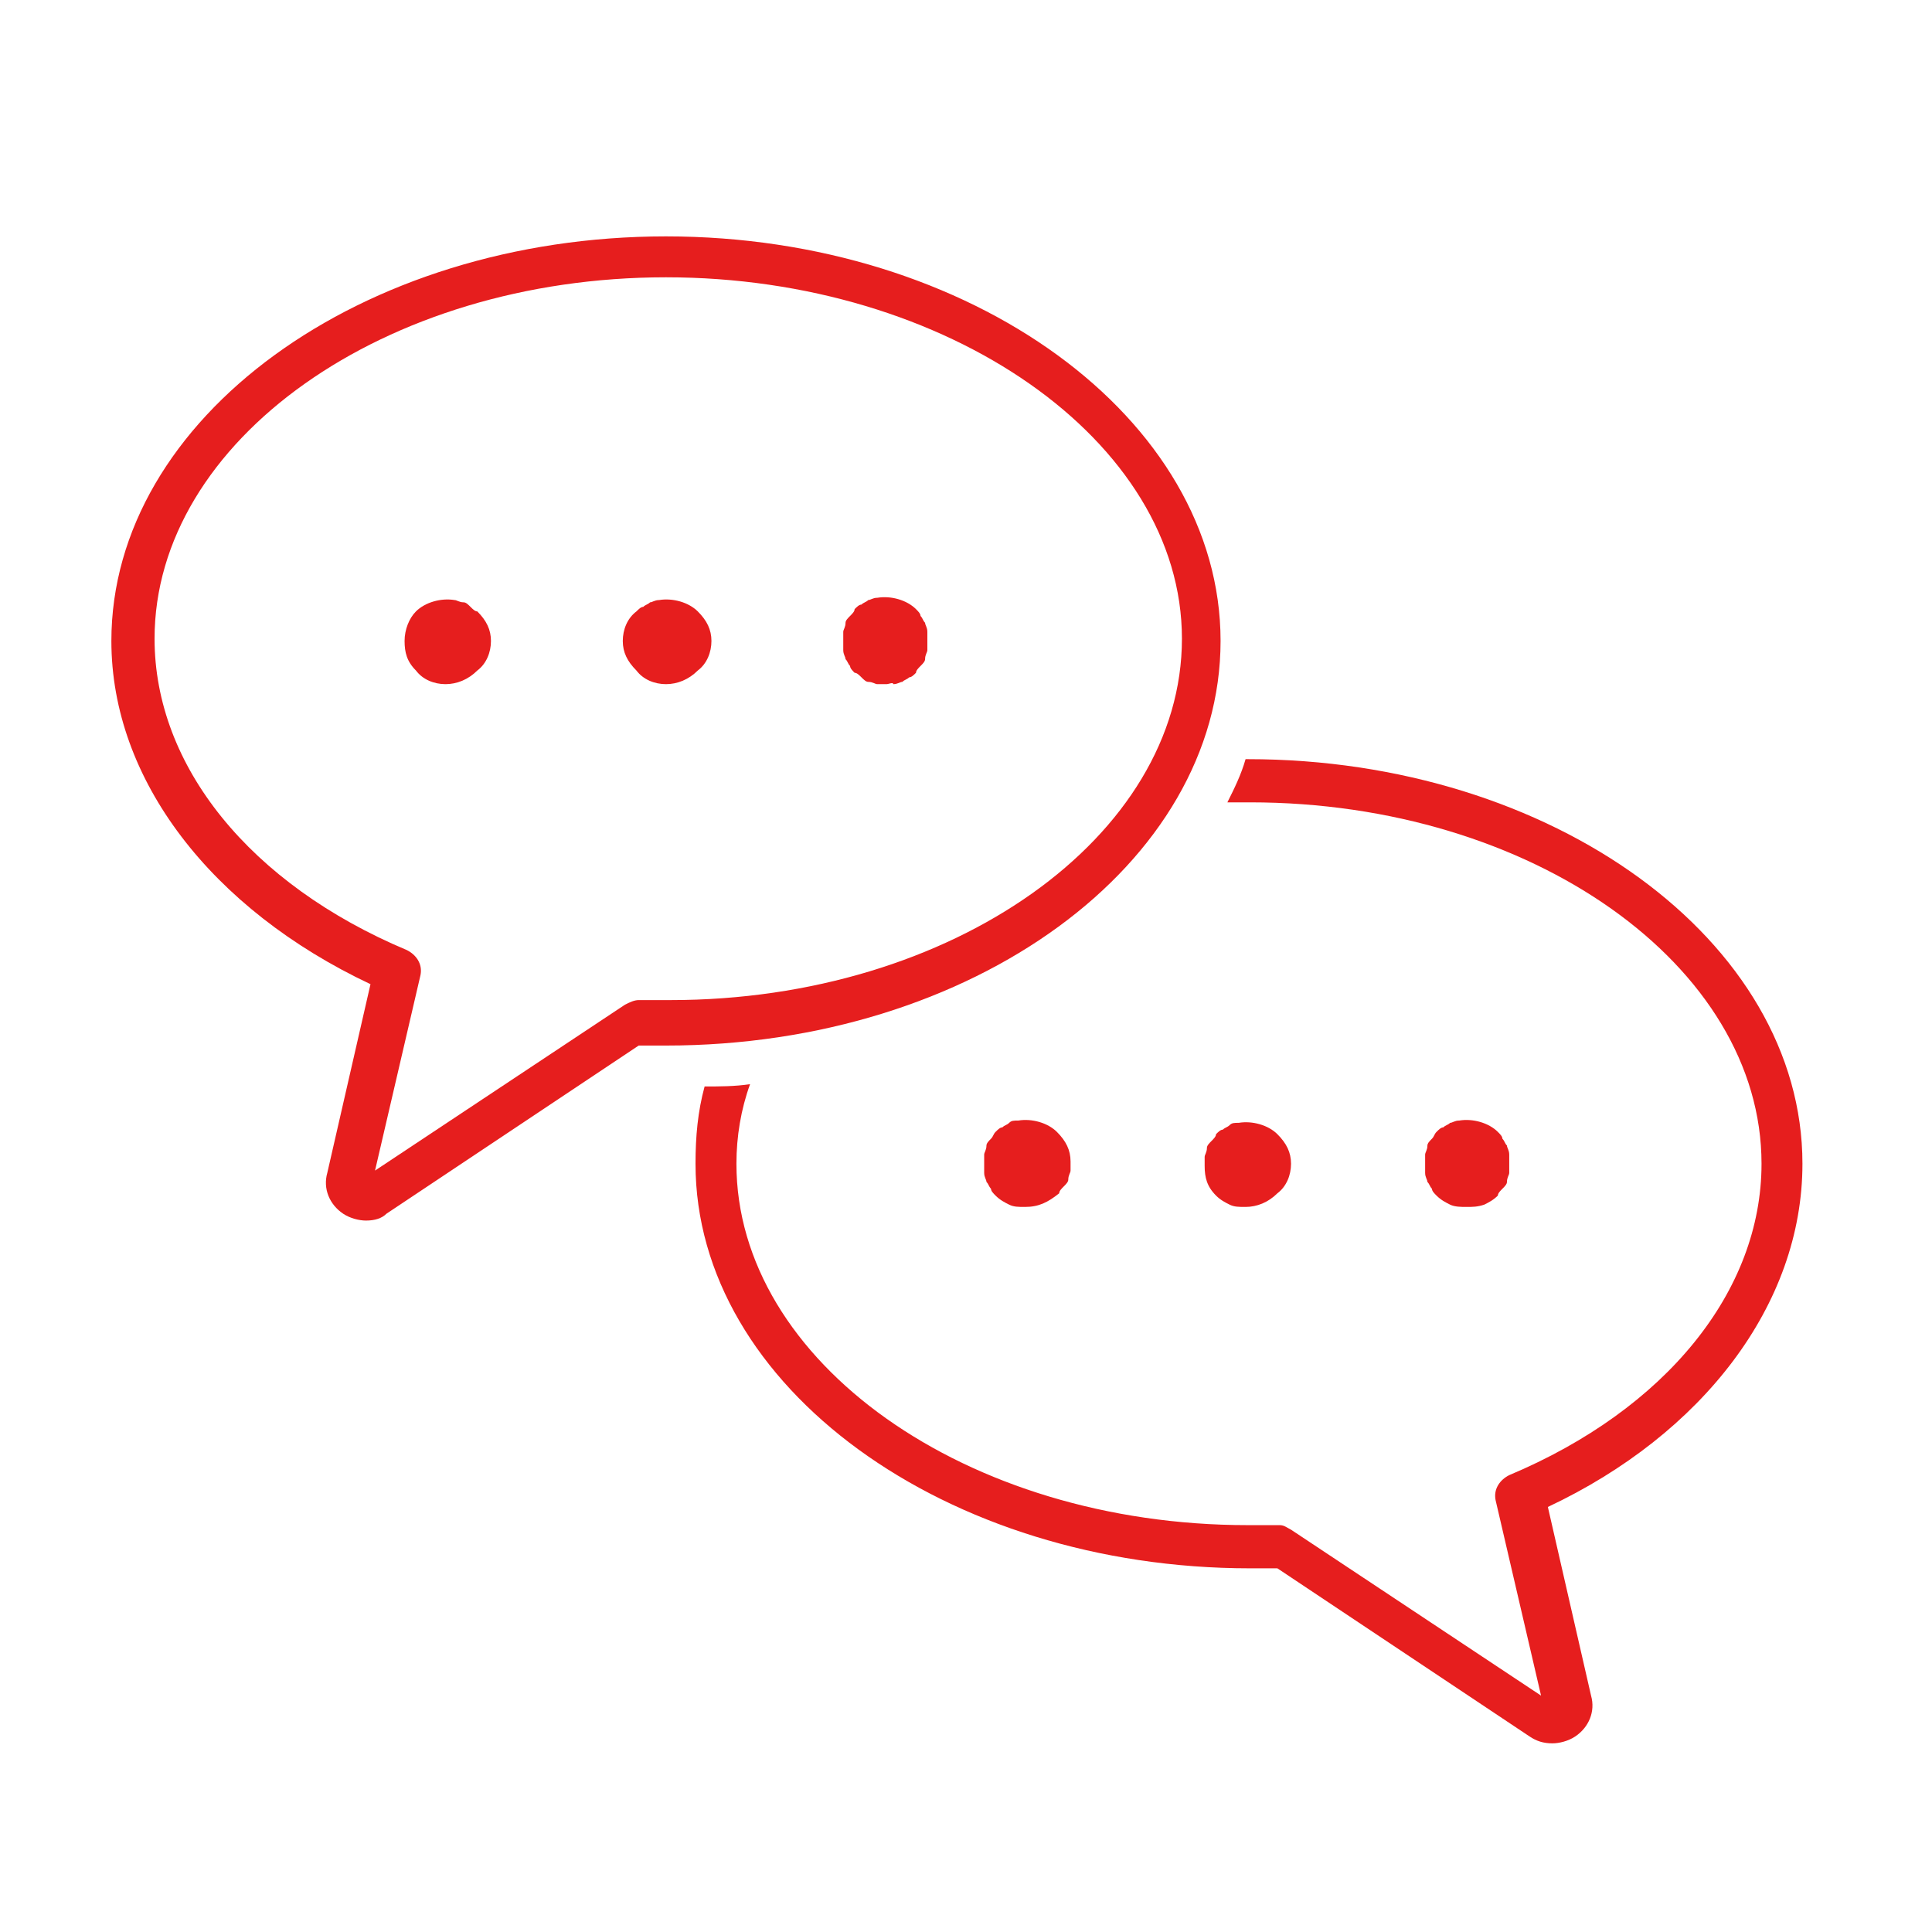 <?xml version="1.0" encoding="utf-8"?>
<!-- Generator: Adobe Illustrator 27.4.0, SVG Export Plug-In . SVG Version: 6.00 Build 0)  -->
<svg version="1.1" xmlns="http://www.w3.org/2000/svg" xmlns:xlink="http://www.w3.org/1999/xlink" x="0px" y="0px" width="85px"
	 height="85px" viewBox="0 0 85 85" style="enable-background:new 0 0 85 85;" xml:space="preserve">
<style type="text/css">
	.st0{display:none;}
	.st1{display:inline;fill:#4DEA75;}
	.st2{display:inline;fill:#E8441E;}
	.st3{display:inline;fill:#E61E1E;}
	.st4{display:inline;}
	.st5{fill:#E61E1E;}
</style>
<g id="Background" class="st0">
	<rect x="0.1" y="0" class="st1" width="85" height="85.1"/>
</g>
<g id="Transparency" class="st0">
	<g id="Ebene_2_00000130643478528130318130000011568209852015208113_">
		<rect class="st2" width="85" height="85"/>
	</g>
	<path class="st3" d="M73.9,80.7c-1.8,0-3.5-0.7-4.7-2L54.4,63.6c-0.4-0.4-0.4-1,0-1.4c0.4-0.4,1-0.4,1.4,0l14.7,15.1
		c0.9,0.9,2,1.4,3.3,1.4c0,0,0,0,0,0c1.2,0,2.4-0.5,3.3-1.4c1.8-1.9,1.8-4.9,0-6.8L62.2,55.2c-0.4-0.4-0.4-1,0-1.4
		c0.4-0.4,1-0.4,1.4,0l14.9,15.3c2.6,2.6,2.6,7,0,9.6C77.3,80,75.6,80.7,73.9,80.7C73.9,80.7,73.9,80.7,73.9,80.7z"/>
	<path class="st3" d="M39.5,67.5c-15,0-27.2-12.5-27.2-27.9c0-15.4,12.2-27.9,27.2-27.9s27.2,12.5,27.2,27.9
		C66.7,55,54.5,67.5,39.5,67.5z M39.5,13.7c-13.9,0-25.2,11.6-25.2,25.9c0,14.3,11.3,25.9,25.2,25.9c13.9,0,25.2-11.6,25.2-25.9
		C64.7,25.4,53.4,13.7,39.5,13.7z"/>
	<path class="st3" d="M41.8,42.6c-2.9,0-5.3-2.4-5.3-5.3c0-0.6,0.4-1,1-1s1,0.4,1,1c0,1.8,1.5,3.3,3.3,3.3c0.6,0,1,0.4,1,1
		S42.4,42.6,41.8,42.6z"/>
	<path class="st3" d="M39.5,53c-8.8,0-16.7-5-20.8-12.9c-0.1-0.3-0.1-0.6,0-0.9c4.1-8,12-12.9,20.8-12.9c8.8,0,16.7,5,20.8,12.9
		c0.1,0.3,0.1,0.6,0,0.9C56.2,48.1,48.2,53,39.5,53z M20.7,39.6c3.8,7,10.9,11.4,18.8,11.4s15-4.3,18.8-11.4
		c-3.8-7-10.9-11.4-18.8-11.4S24.5,32.6,20.7,39.6z"/>
	<path class="st3" d="M72.9,23.9c-0.6,0-1-0.4-1-1V7.1H56.2c-0.6,0-1-0.4-1-1s0.4-1,1-1h16.7c0.6,0,1,0.4,1,1v16.7
		C73.9,23.4,73.5,23.9,72.9,23.9z"/>
	<path class="st3" d="M6,23.9c-0.6,0-1-0.4-1-1V6.1c0-0.6,0.4-1,1-1h16.7c0.6,0,1,0.4,1,1s-0.4,1-1,1H7v15.7C7,23.4,6.5,23.9,6,23.9
		z"/>
	<path class="st3" d="M22.7,74.1H6c-0.6,0-1-0.4-1-1V56.4c0-0.6,0.4-1,1-1s1,0.4,1,1v15.7h15.7c0.6,0,1,0.4,1,1S23.3,74.1,22.7,74.1
		z"/>
	<path class="st3" d="M39.5,48.2c-4.7,0-8.6-3.8-8.6-8.6c0-4.7,3.8-8.6,8.6-8.6c4.7,0,8.6,3.8,8.6,8.6C48,44.4,44.2,48.2,39.5,48.2z
		 M39.5,33.1c-3.6,0-6.6,3-6.6,6.6s3,6.6,6.6,6.6c3.6,0,6.6-3,6.6-6.6S43.1,33.1,39.5,33.1z"/>
</g>
<g id="Keyword" class="st0">
	<g class="st4">
		<path class="st5" d="M26.5,32.3l6.9,6.9l1.4-1.4l-7.5-7.5c-0.2-0.2-0.4-0.3-0.7-0.3c-0.2,0-0.3,0-0.5,0.1c-5,2.8-11.4,2-15.4-2.1
			c-2.5-2.5-3.8-5.7-3.8-9.2c0-3.5,1.4-6.7,3.9-9.2c2.4-2.4,5.7-3.6,9.2-3.5c3.5,0.1,6.7,1.5,9.1,3.9c3.9,4.1,4.6,10.2,1.8,15.2
			c-0.2,0.4-0.2,0.9,0.2,1.2l7.5,7.5l1.4-1.4l-6.9-6.9C36,20,35,13.3,30.7,8.7C28,5.9,24.2,4.3,20.2,4.2c-4-0.1-7.8,1.4-10.7,4.1
			C6.6,11.1,5,14.8,5,18.9c0,4,1.5,7.8,4.4,10.7C13.8,34,20.8,35.1,26.5,32.3z"/>
		<path class="st5" d="M14.6,13.7c-2.9,2.9-2.9,7.7,0,10.6c1.5,1.5,3.4,2.2,5.3,2.2c1.9,0,3.8-0.7,5.3-2.2c1.4-1.4,2.2-3.3,2.2-5.3
			c0-2-0.8-3.9-2.2-5.3C22.2,10.8,17.5,10.8,14.6,13.7z M23.8,15.1c1,1,1.6,2.4,1.6,3.9c0,1.5-0.6,2.9-1.6,3.9
			c-2.1,2.1-5.6,2.1-7.8,0c-2.1-2.1-2.1-5.6,0-7.8c1.1-1.1,2.5-1.6,3.9-1.6S22.7,14,23.8,15.1z"/>
		<path class="st5" d="M52.5,45l-1.4,1.4l27.3,27.3c0.1,0.1,0.1,0.1,0.1,0.2c0,0,0,0.1-0.1,0.2l-3.5,3.5c-0.1,0.1-0.2,0.1-0.3,0
			l-7.2-7.2c-0.4-0.4-1-0.4-1.4,0l-8.2,8.2c-0.1,0.1-0.2,0.1-0.2,0l-9.9-9.9c0,0-0.1-0.1-0.1-0.1c0,0,0-0.1,0.1-0.1l8.2-8.2
			c0.4-0.4,0.4-1,0-1.4l-8.5-8.5l-1.4,1.4l7.8,7.8l-7.5,7.5c-0.4,0.4-0.6,1-0.6,1.5c0,0.6,0.2,1.1,0.6,1.5l9.9,9.9
			c0.4,0.4,1,0.6,1.5,0.6s1.1-0.2,1.5-0.6l7.5-7.5l6.5,6.5c0.9,0.9,2.3,0.9,3.2,0l3.5-3.5c0.4-0.4,0.7-1,0.7-1.6
			c0-0.6-0.2-1.2-0.7-1.6L52.5,45z"/>
	</g>
	<path class="st3" d="M6,80.1c-0.3,0-0.5-0.1-0.7-0.3C5,79.5,4.9,79,5,78.7L10.9,65c0-0.1,0.1-0.2,0.2-0.3L71.4,4.4
		c0.4-0.4,1-0.4,1.4,0l7.9,7.9c0.4,0.4,0.4,1,0,1.4L20.4,73.9c-0.1,0.1-0.2,0.2-0.3,0.2L6.4,80C6.2,80,6.1,80.1,6,80.1z M12.6,65.9
		L7.9,77.2l11.2-4.8L78.5,13l-6.5-6.5L12.6,65.9z"/>
	<path class="st3" d="M63.7,38.5c-0.3,0-0.5-0.1-0.7-0.3c-0.4-0.4-0.4-1,0-1.4l13.2-13.2c0.2-0.2,0.2-0.4,0.2-0.6
		c0-0.2-0.1-0.4-0.2-0.6L65.5,11.7c-0.4-0.4-0.4-1,0-1.4s1-0.4,1.4,0L77.6,21c0.5,0.5,0.8,1.2,0.8,2c0,0.8-0.3,1.5-0.8,2L64.4,38.2
		C64.2,38.4,63.9,38.5,63.7,38.5z"/>
	<path class="st3" d="M19.7,74.2c-0.3,0-0.5-0.1-0.7-0.3l-7.9-7.9c-0.4-0.4-0.4-1,0-1.4s1-0.4,1.4,0l7.9,7.9c0.4,0.4,0.4,1,0,1.4
		C20.2,74.1,19.9,74.2,19.7,74.2z"/>
</g>
<g id="https" class="st0">
	<path class="st3" d="M46.9,67.4v7.8H39v-7.8h-2v8.8c0,0.6,0.4,1,1,1h9.9c0.6,0,1-0.4,1-1v-8.8H46.9z"/>
	<path class="st3" d="M56,77.2H29.9c-0.6,0-1-0.4-1-1s0.4-1,1-1H56c0.6,0,1,0.4,1,1S56.5,77.2,56,77.2z"/>
	<g class="st4">
		<path class="st5" d="M75.4,65.4H10.5c-3.3,0-6.1-2.7-6.1-6.1V16.6c0-3.3,2.7-6.1,6.1-6.1h64.9c3.3,0,6.1,2.7,6.1,6.1v42.7
			C81.4,62.7,78.7,65.4,75.4,65.4z M10.5,12.5c-2.2,0-4.1,1.8-4.1,4.1v42.7c0,2.2,1.8,4.1,4.1,4.1h64.9c2.2,0,4.1-1.8,4.1-4.1V16.6
			c0-2.2-1.8-4.1-4.1-4.1H10.5z"/>
		<path class="st5" d="M80.4,50.1h-75c-0.6,0-1-0.4-1-1s0.4-1,1-1h75c0.6,0,1,0.4,1,1S81,50.1,80.4,50.1z"/>
	</g>
	<g class="st4">
		<g>
			<g>
				<g>
					<path class="st5" d="M42.9,45.1c-8.2,0-14.8-6.7-14.8-14.8c0-8.2,6.7-14.8,14.8-14.8c8.2,0,14.8,6.7,14.8,14.8
						C57.8,38.5,51.1,45.1,42.9,45.1z M42.9,17.1c-7.3,0-13.2,5.9-13.2,13.2s5.9,13.2,13.2,13.2c7.3,0,13.2-5.9,13.2-13.2
						S50.2,17.1,42.9,17.1z"/>
				</g>
				<g>
					<path class="st5" d="M42.9,45.1c-3.9,0-6.1-7.6-6.1-14.8s2.1-14.8,6.1-14.8c3.9,0,6.1,7.6,6.1,14.8S46.9,45.1,42.9,45.1z
						 M42.9,17.1c-2.1,0-4.4,5.6-4.4,13.2c0,7.5,2.3,13.2,4.4,13.2c2.1,0,4.4-5.6,4.4-13.2C47.3,22.8,45,17.1,42.9,17.1z"/>
				</g>
				<g>
					<rect x="29.8" y="34.1" class="st5" width="26.3" height="1.7"/>
					<rect x="29.8" y="24.8" class="st5" width="26.3" height="1.7"/>
				</g>
			</g>
		</g>
	</g>
	<g class="st4">
		<path class="st5" d="M23.9,52.9h1.5v3h4v-3h1.5v7.3h-1.5v-3.1h-4v3.1h-1.5V52.9z"/>
		<path class="st5" d="M35.1,54.1h-2.7v-1.2h6.8v1.2h-2.7v6.1h-1.5V54.1z"/>
		<path class="st5" d="M42.8,54.1h-2.7v-1.2H47v1.2h-2.7v6.1h-1.5V54.1z"/>
		<path class="st5" d="M48.5,52.9h3.3c2,0,3.2,1,3.2,2.4v0c0,1.6-1.5,2.5-3.4,2.5H50v2.3h-1.5V52.9z M51.7,56.7
			c1.1,0,1.8-0.5,1.8-1.3v0c0-0.9-0.7-1.3-1.8-1.3H50v2.6H51.7z"/>
		<path class="st5" d="M56,59.1l0.9-0.9c0.8,0.6,1.6,1,2.7,1c0.9,0,1.5-0.4,1.5-0.9v0c0-0.5-0.3-0.8-1.9-1.1
			c-1.8-0.4-2.8-0.8-2.8-2.2v0c0-1.3,1.2-2.1,2.9-2.1c1.2,0,2.2,0.3,3,0.9l-0.8,1c-0.8-0.5-1.5-0.8-2.3-0.8c-0.9,0-1.4,0.4-1.4,0.9
			v0c0,0.6,0.4,0.8,2,1.1c1.8,0.4,2.7,0.9,2.7,2.1v0c0,1.4-1.2,2.2-3,2.2C58.2,60.3,57,59.9,56,59.1z"/>
	</g>
</g>
<g id="Secure-Web" class="st0">
	<g class="st4">
		<g>
			<g>
				<g>
					<g>
						<path class="st5" d="M76,72.7H9.9c-3.1,0-5.5-2.5-5.5-5.5V16.2c0-3.1,2.5-5.5,5.5-5.5H76c3.1,0,5.5,2.5,5.5,5.5v50.9
							C81.5,70.2,79,72.7,76,72.7z M9.9,12.7c-1.9,0-3.5,1.6-3.5,3.5v50.9c0,2,1.6,3.5,3.5,3.5H76c1.9,0,3.5-1.6,3.5-3.5V16.2
							c0-1.9-1.6-3.5-3.5-3.5H9.9z"/>
						<path class="st5" d="M80.5,24.4H5.4c-0.6,0-1-0.4-1-1s0.4-1,1-1h75.2c0.6,0,1,0.4,1,1S81.1,24.4,80.5,24.4z"/>
					</g>
				</g>
				<g>
					<path class="st5" d="M17,19.3c-0.4,0-0.8-0.2-1.1-0.5c-0.1-0.1-0.3-0.3-0.3-0.5c-0.1-0.2-0.1-0.4-0.1-0.6
						c0-0.4,0.2-0.8,0.5-1.1c0.6-0.6,1.7-0.6,2.3,0c0.3,0.3,0.5,0.7,0.5,1.1c0,0.2,0,0.4-0.1,0.6c-0.1,0.2-0.2,0.4-0.4,0.5
						C17.8,19.1,17.4,19.3,17,19.3z"/>
				</g>
				<g>
					<path class="st5" d="M26.7,19.3c-0.4,0-0.8-0.2-1.1-0.5c-0.1-0.1-0.3-0.3-0.4-0.5c-0.1-0.2-0.1-0.4-0.1-0.6
						c0-0.4,0.2-0.8,0.5-1.1c0.6-0.6,1.7-0.6,2.3,0c0.3,0.3,0.5,0.7,0.5,1.1c0,0.2,0,0.4-0.1,0.6c-0.1,0.2-0.2,0.4-0.4,0.5
						c-0.1,0.1-0.3,0.3-0.5,0.4C27.1,19.2,26.9,19.3,26.7,19.3z"/>
				</g>
			</g>
		</g>
	</g>
	<path class="st3" d="M37.3,64.3c-0.3,0-0.6-0.1-0.8-0.2l-3.9-2.3c-0.7-0.4-1-1.3-0.8-2l1.2-3.8c0,0,0-0.1,0-0.1l-1.5-2.6
		c-0.1-0.1-0.1-0.1-0.2-0.2l-3.9-0.8c-0.8-0.2-1.3-0.9-1.3-1.7l0-4.5c0-0.8,0.6-1.5,1.4-1.7l3.9-0.8c0,0,0.1-0.1,0.1-0.1L33,41
		c0.1-0.1,0.1-0.2,0.1-0.2l-1.2-3.8c-0.2-0.7,0.1-1.6,0.8-2l3.9-2.3c0.7-0.4,1.6-0.2,2.1,0.4l2.7,3c0,0,0.1,0.1,0.1,0.1l3,0
		c0,0,0,0,0,0c0.1,0,0.2,0,0.2-0.1l2.7-3c0.5-0.6,1.4-0.7,2.1-0.3l3.9,2.3c0.7,0.4,1,1.3,0.8,2l-1.2,3.8c0,0,0,0.1,0,0.2l1.5,2.6
		c0.1,0.1,0.1,0.1,0.2,0.2l3.9,0.8c0.8,0.2,1.4,0.9,1.3,1.7l0,4.5c0,0.8-0.6,1.5-1.4,1.7l-3.9,0.8c0,0-0.1,0.1-0.1,0.1l-1.5,2.6
		c-0.1,0.1-0.1,0.2-0.1,0.2l1.2,3.8c0.2,0.7-0.1,1.6-0.8,2l-3.9,2.3c-0.7,0.4-1.6,0.2-2.1-0.3l-2.7-3c0,0-0.1-0.1-0.1-0.1l-3,0h0
		c-0.1,0-0.2,0-0.2,0.1l-2.7,3C38.3,64.1,37.8,64.3,37.3,64.3z M37.1,62.4C37.1,62.4,37.1,62.4,37.1,62.4L37.1,62.4z M48.8,62.4
		L48.8,62.4C48.8,62.4,48.8,62.4,48.8,62.4z M33.8,60.2l3.5,2l2.5-2.8c0.4-0.5,1.2-0.8,1.8-0.7l2.8,0c0.6-0.1,1.3,0.2,1.7,0.7
		l2.5,2.8l3.5-2l-1.2-3.6c-0.2-0.6-0.1-1.4,0.3-1.9l1.4-2.4c0.2-0.5,0.9-1,1.5-1.1l3.7-0.8l0-4l-3.7-0.8c-0.6-0.1-1.2-0.6-1.5-1.2
		L51.2,42c-0.3-0.4-0.4-1.2-0.2-1.8l1.2-3.6l-3.5-2l-2.5,2.8c-0.4,0.5-1.1,0.8-1.8,0.7l-2.8,0c-0.5,0.1-1.3-0.2-1.7-0.7l-2.5-2.8
		l-3.5,2l1.2,3.6c0.2,0.6,0.1,1.4-0.3,1.9l-1.4,2.4c-0.2,0.5-0.9,1-1.5,1.1l-3.7,0.8l0,4l3.7,0.8c0.6,0.1,1.2,0.6,1.5,1.2l1.4,2.4
		c0.3,0.4,0.4,1.2,0.2,1.8L33.8,60.2z M52.2,60.4C52.2,60.4,52.2,60.4,52.2,60.4L52.2,60.4z M33.7,60.4L33.7,60.4
		C33.7,60.4,33.7,60.4,33.7,60.4z M58,50.3C58,50.3,58,50.3,58,50.3L58,50.3z M27.9,50.3L27.9,50.3C27.9,50.3,27.9,50.3,27.9,50.3z
		 M58,46.4C58,46.4,58,46.4,58,46.4L58,46.4z M27.9,46.4L27.9,46.4C27.9,46.4,27.9,46.4,27.9,46.4z M57.8,46.1
		C57.8,46.1,57.8,46.1,57.8,46.1L57.8,46.1z M33.7,36.3L33.7,36.3C33.7,36.3,33.7,36.3,33.7,36.3z M37.1,34.4
		C37.1,34.4,37.1,34.4,37.1,34.4L37.1,34.4z M48.8,34.4L48.8,34.4C48.8,34.4,48.8,34.4,48.8,34.4z M43,55.2c-0.4,0-0.8,0-1.2-0.1
		c-0.9-0.2-1.7-0.5-2.5-1c-0.7-0.5-1.4-1.1-1.9-1.8c-0.5-0.7-0.9-1.6-1.1-2.4c-0.2-0.9-0.2-1.8,0-2.7c0.2-0.9,0.5-1.7,1-2.5
		c0.5-0.7,1.1-1.4,1.8-1.9c0.7-0.5,1.6-0.9,2.4-1.1c0.9-0.2,1.9-0.1,2-0.1c0.4,0,0.9,0.1,1.3,0.2c0.1,0,1.1,0.3,1.8,0.8
		c0.7,0.5,1.4,1.1,1.9,1.8c0.5,0.7,0.9,1.6,1.1,2.4c0.2,0.9,0.2,1.8,0,2.7c-0.2,0.9-0.5,1.7-1,2.5c-0.5,0.7-1.1,1.4-1.8,1.9
		c-0.7,0.5-1.6,0.9-2.4,1.1C43.9,55.1,43.4,55.2,43,55.2z M42.9,43.6c-0.3,0-0.7,0-0.9,0.1c-0.6,0.1-1.2,0.4-1.7,0.8
		c-0.5,0.4-1,0.8-1.3,1.4c-0.3,0.5-0.6,1.1-0.7,1.7c-0.1,0.6-0.1,1.3,0,1.9c0.1,0.6,0.4,1.2,0.8,1.7c0.4,0.5,0.8,1,1.4,1.3
		c0.5,0.3,1.1,0.6,1.7,0.7c0.6,0.1,1.3,0.1,1.9,0c0.6-0.1,1.2-0.4,1.7-0.8c0.5-0.4,1-0.8,1.3-1.4c0.3-0.5,0.6-1.1,0.7-1.7
		c0.1-0.6,0.1-1.3,0-1.9c-0.1-0.6-0.4-1.2-0.8-1.7c0,0,0,0,0,0c-0.4-0.5-0.8-1-1.3-1.3c-0.4-0.3-1.1-0.5-1.3-0.6
		c-0.2-0.1-0.7-0.1-0.9-0.2C43.2,43.6,43.1,43.6,42.9,43.6z"/>
</g>
<g id="E-Mail" class="st0">
	<g class="st4">
		<path class="st5" d="M28.9,18.2l12.8-9.9c0.3-0.2,0.7-0.4,1.2-0.4s0.9,0.1,1.2,0.4l12.8,9.9h3.3L45.3,6.7c-1.4-1-3.5-1-4.8,0
			L25.7,18.2H28.9z"/>
		<path class="st5" d="M77.2,31.4l-9.3-7.2v2.5L76,33c0.7,0.6,1.4,1.9,1.4,2.9v38.9c0,0.7-0.6,1.3-1.3,1.3H9.7
			c-0.7,0-1.3-0.6-1.3-1.3V35.9c0-0.9,0.7-2.3,1.4-2.9l8.1-6.3v-2.5l-9.3,7.2c-1.2,0.9-2.2,2.9-2.2,4.4v38.9c0,1.8,1.5,3.3,3.3,3.3
			h66.5c1.8,0,3.3-1.5,3.3-3.3V35.9C79.4,34.3,78.5,32.4,77.2,31.4z"/>
	</g>
	<path class="st3" d="M67.9,43.3c-0.6,0-1-0.4-1-1V19.2h-48v23.1c0,0.6-0.4,1-1,1s-1-0.4-1-1V18.2c0-0.6,0.4-1,1-1h50
		c0.6,0,1,0.4,1,1v24.1C68.9,42.8,68.5,43.3,67.9,43.3z"/>
	<g class="st4">
		<path class="st5" d="M34.6,55.1L8.7,33.4c-0.4-0.4-1.1-0.3-1.4,0.1C6.9,34,7,34.6,7.4,34.9L33,56.4L34.6,55.1z"/>
		<path class="st5" d="M52.9,56.4l25.2-21.2c0.4-0.4,0.5-1,0.1-1.4c-0.4-0.4-1-0.5-1.4-0.1L51.3,55.1L52.9,56.4z"/>
	</g>
	<path class="st3" d="M76.2,78.1H9.7c-1.4,0-1.9-0.7-2-1.1s-0.2-1.2,0.9-2.1l32-25.8c1.3-1.1,3.4-1.1,4.8,0l32,25.8
		c1.1,0.9,1,1.7,0.9,2.1S77.6,78.1,76.2,78.1z M10.2,76.1h65.3L44.1,50.6c-0.6-0.5-1.7-0.5-2.3,0L10.2,76.1z"/>
	<g class="st4">
		<path class="st5" d="M42.9,40c-3.2,0-5.8-2.6-5.8-5.8s2.6-5.8,5.8-5.8c3.2,0,5.8,2.6,5.8,5.8S46.1,40,42.9,40z M42.9,30.4
			c-2.1,0-3.8,1.7-3.8,3.8s1.7,3.8,3.8,3.8s3.8-1.7,3.8-3.8S45,30.4,42.9,30.4z"/>
		<path class="st5" d="M50.4,40c-3.7,0-3.7-4.4-3.7-5.8c0-0.6,0.4-1,1-1s1,0.4,1,1c0,3.8,1.1,3.8,1.7,3.8c1.4,0,1.7-2.1,1.7-3.8
			c0-0.6,0.4-1,1-1s1,0.4,1,1C54,39.2,51.8,40,50.4,40z"/>
		<path class="st5" d="M42.9,45.3c-1.5,0-3-0.3-4.3-0.9c-1.3-0.6-2.5-1.4-3.5-2.4c-1-1-1.8-2.2-2.4-3.5c-0.6-1.4-0.9-2.8-0.9-4.3
			c0-1.5,0.3-3,0.9-4.3c0.6-1.3,1.4-2.5,2.4-3.5s2.2-1.8,3.5-2.4c2.7-1.2,5.9-1.2,8.7,0c1.3,0.6,2.5,1.4,3.5,2.4
			c1,1,1.8,2.2,2.4,3.5c0.6,1.4,0.9,2.8,0.9,4.3c0,0.6-0.4,1-1,1s-1-0.4-1-1c0-1.2-0.2-2.4-0.7-3.6c-0.5-1.1-1.1-2.1-2-2.9
			c-0.8-0.8-1.8-1.5-2.9-2c-2.2-1-4.9-1-7.1,0c-1.1,0.5-2.1,1.1-2.9,2s-1.5,1.8-2,2.9c-0.5,1.1-0.7,2.3-0.7,3.6
			c0,1.2,0.2,2.4,0.7,3.6c0.5,1.1,1.1,2.1,2,2.9c0.8,0.8,1.8,1.5,2.9,2c2.2,1,4.9,1,7.1,0c0.5-0.2,1.1,0,1.3,0.5
			c0.2,0.5,0,1.1-0.5,1.3C45.9,45,44.4,45.3,42.9,45.3z"/>
	</g>
</g>
<g id="communication">
	<g>
		<g>
			<path class="st5" d="M45.1,53.1c-0.3,0-0.5,0-0.7-0.1c-0.2-0.1-0.4-0.2-0.6-0.4c-0.1-0.1-0.2-0.2-0.2-0.3
				c-0.1-0.1-0.1-0.2-0.2-0.3c0-0.1-0.1-0.2-0.1-0.4c0-0.1,0-0.3,0-0.4c0-0.1,0-0.2,0-0.4c0-0.1,0.1-0.2,0.1-0.4
				c0-0.1,0.1-0.2,0.2-0.3c0.1-0.1,0.1-0.2,0.2-0.3c0.1-0.1,0.2-0.2,0.3-0.2c0.1-0.1,0.2-0.1,0.3-0.2c0.1-0.1,0.2-0.1,0.4-0.1
				c0.6-0.1,1.3,0.1,1.7,0.5c0.4,0.4,0.6,0.8,0.6,1.3c0,0.1,0,0.3,0,0.4c0,0.1-0.1,0.2-0.1,0.4c0,0.1-0.1,0.2-0.2,0.3
				c-0.1,0.1-0.2,0.2-0.2,0.3C46.1,52.9,45.7,53.1,45.1,53.1z"/>
		</g>
		<g>
			<path class="st5" d="M54.8,53.1c-0.3,0-0.5,0-0.7-0.1c-0.2-0.1-0.4-0.2-0.6-0.4c-0.4-0.4-0.5-0.8-0.5-1.3c0-0.1,0-0.2,0-0.4
				c0-0.1,0.1-0.2,0.1-0.4c0-0.1,0.1-0.2,0.2-0.3c0.1-0.1,0.2-0.2,0.2-0.3c0.1-0.1,0.2-0.2,0.3-0.2c0.1-0.1,0.2-0.1,0.3-0.2
				c0.1-0.1,0.2-0.1,0.4-0.1c0.6-0.1,1.3,0.1,1.7,0.5c0.4,0.4,0.6,0.8,0.6,1.3c0,0.5-0.2,1-0.6,1.3C55.8,52.9,55.3,53.1,54.8,53.1z"
				/>
		</g>
		<g>
			<path class="st5" d="M64.5,53.1c-0.2,0-0.5,0-0.7-0.1c-0.2-0.1-0.4-0.2-0.6-0.4c-0.1-0.1-0.2-0.2-0.2-0.3
				c-0.1-0.1-0.1-0.2-0.2-0.3c0-0.1-0.1-0.2-0.1-0.4c0-0.1,0-0.3,0-0.4c0-0.1,0-0.2,0-0.4c0-0.1,0.1-0.2,0.1-0.4
				c0-0.1,0.1-0.2,0.2-0.3c0.1-0.1,0.1-0.2,0.2-0.3c0.1-0.1,0.2-0.2,0.3-0.2c0.1-0.1,0.2-0.1,0.3-0.2c0.1,0,0.2-0.1,0.4-0.1
				c0.6-0.1,1.3,0.1,1.7,0.5c0.1,0.1,0.2,0.2,0.2,0.3c0.1,0.1,0.1,0.2,0.2,0.3c0,0.1,0.1,0.2,0.1,0.4c0,0.1,0,0.2,0,0.4
				c0,0.1,0,0.3,0,0.4c0,0.1-0.1,0.2-0.1,0.4c0,0.1-0.1,0.2-0.2,0.3c-0.1,0.1-0.2,0.2-0.2,0.3c-0.2,0.2-0.4,0.3-0.6,0.4
				C65,53.1,64.8,53.1,64.5,53.1z"/>
		</g>
	</g>
	<path class="st5" d="M79.3,51.2c0-9.8-11-17.8-24.4-17.8c0,0-0.1,0-0.1,0c-0.2,0.7-0.5,1.3-0.8,1.9c0.3,0,0.6,0,1,0
		c12.4,0,22.5,7.2,22.5,15.9c0,5.6-4.2,10.8-11.1,13.7c-0.4,0.2-0.7,0.6-0.6,1.1l2,8.6l-11-7.3c-0.2-0.1-0.3-0.2-0.5-0.2
		c0,0,0,0,0,0l-0.4,0c-0.3,0-0.7,0-1,0c-12.4,0-22.5-7.2-22.5-15.9c0-1.2,0.2-2.4,0.6-3.5c-0.7,0.1-1.3,0.1-2,0.1
		c-0.3,1.1-0.4,2.2-0.4,3.4c0,9.8,11,17.8,24.4,17.8c0.4,0,0.7,0,1.1,0l0.1,0l11.1,7.4c0.3,0.2,0.6,0.3,1,0.3c0.3,0,0.7-0.1,1-0.3
		c0.6-0.4,0.9-1.1,0.7-1.8l-1.9-8.3C74.9,63.1,79.3,57.4,79.3,51.2z"/>
	<g>
		<path class="st5" d="M16.1,53.7c-0.3,0-0.7-0.1-1-0.3c-0.6-0.4-0.9-1.1-0.7-1.8l1.9-8.3C9.3,40,4.9,34.3,4.9,28.2
			c0-9.8,11-17.8,24.4-17.8s24.4,8,24.4,17.8S42.8,46,29.3,46c-0.4,0-0.7,0-1.1,0l-0.1,0l-11.1,7.4C16.8,53.6,16.5,53.7,16.1,53.7z
			 M29.3,12.2c-12.4,0-22.5,7.2-22.5,15.9c0,5.6,4.2,10.8,11.1,13.7c0.4,0.2,0.7,0.6,0.6,1.1l-2,8.6l11-7.3c0.2-0.1,0.4-0.2,0.6-0.2
			l0.4,0c0.3,0,0.7,0,1,0c12.4,0,22.5-7.2,22.5-15.9S41.7,12.2,29.3,12.2z"/>
		<g>
			<g>
				<path class="st5" d="M19.6,30.1c-0.5,0-1-0.2-1.3-0.6c-0.4-0.4-0.5-0.8-0.5-1.3c0-0.5,0.2-1,0.5-1.3c0.4-0.4,1.1-0.6,1.7-0.5
					c0.1,0,0.2,0.1,0.4,0.1c0.1,0,0.2,0.1,0.3,0.2c0.1,0.1,0.2,0.2,0.3,0.2c0.4,0.4,0.6,0.8,0.6,1.3c0,0.5-0.2,1-0.6,1.3
					C20.6,29.9,20.1,30.1,19.6,30.1z"/>
			</g>
			<g>
				<path class="st5" d="M29.3,30.1c-0.5,0-1-0.2-1.3-0.6c-0.4-0.4-0.6-0.8-0.6-1.3c0-0.5,0.2-1,0.6-1.3c0.1-0.1,0.2-0.2,0.3-0.2
					c0.1-0.1,0.2-0.1,0.3-0.2c0.1,0,0.2-0.1,0.4-0.1c0.6-0.1,1.3,0.1,1.7,0.5c0.4,0.4,0.6,0.8,0.6,1.3c0,0.5-0.2,1-0.6,1.3
					C30.3,29.9,29.8,30.1,29.3,30.1z"/>
			</g>
			<g>
				<path class="st5" d="M39,30.1c-0.1,0-0.3,0-0.4,0c-0.1,0-0.2-0.1-0.4-0.1c-0.1,0-0.2-0.1-0.3-0.2c-0.1-0.1-0.2-0.2-0.3-0.2
					c-0.1-0.1-0.2-0.2-0.2-0.3c-0.1-0.1-0.1-0.2-0.2-0.3c0-0.1-0.1-0.2-0.1-0.4c0-0.1,0-0.2,0-0.4c0-0.1,0-0.3,0-0.4
					c0-0.1,0.1-0.2,0.1-0.4c0-0.1,0.1-0.2,0.2-0.3c0.1-0.1,0.2-0.2,0.2-0.3c0.1-0.1,0.2-0.2,0.3-0.2c0.1-0.1,0.2-0.1,0.3-0.2
					c0.1,0,0.2-0.1,0.4-0.1c0.6-0.1,1.3,0.1,1.7,0.5c0.1,0.1,0.2,0.2,0.2,0.3c0.1,0.1,0.1,0.2,0.2,0.3c0,0.1,0.1,0.2,0.1,0.4
					c0,0.1,0,0.2,0,0.4c0,0.1,0,0.2,0,0.4c0,0.1-0.1,0.2-0.1,0.4c0,0.1-0.1,0.2-0.2,0.3c-0.1,0.1-0.2,0.2-0.2,0.3
					c-0.1,0.1-0.2,0.2-0.3,0.2c-0.1,0.1-0.2,0.1-0.3,0.2c-0.1,0-0.2,0.1-0.4,0.1C39.3,30,39.1,30.1,39,30.1z"/>
			</g>
		</g>
	</g>
</g>
</svg>
